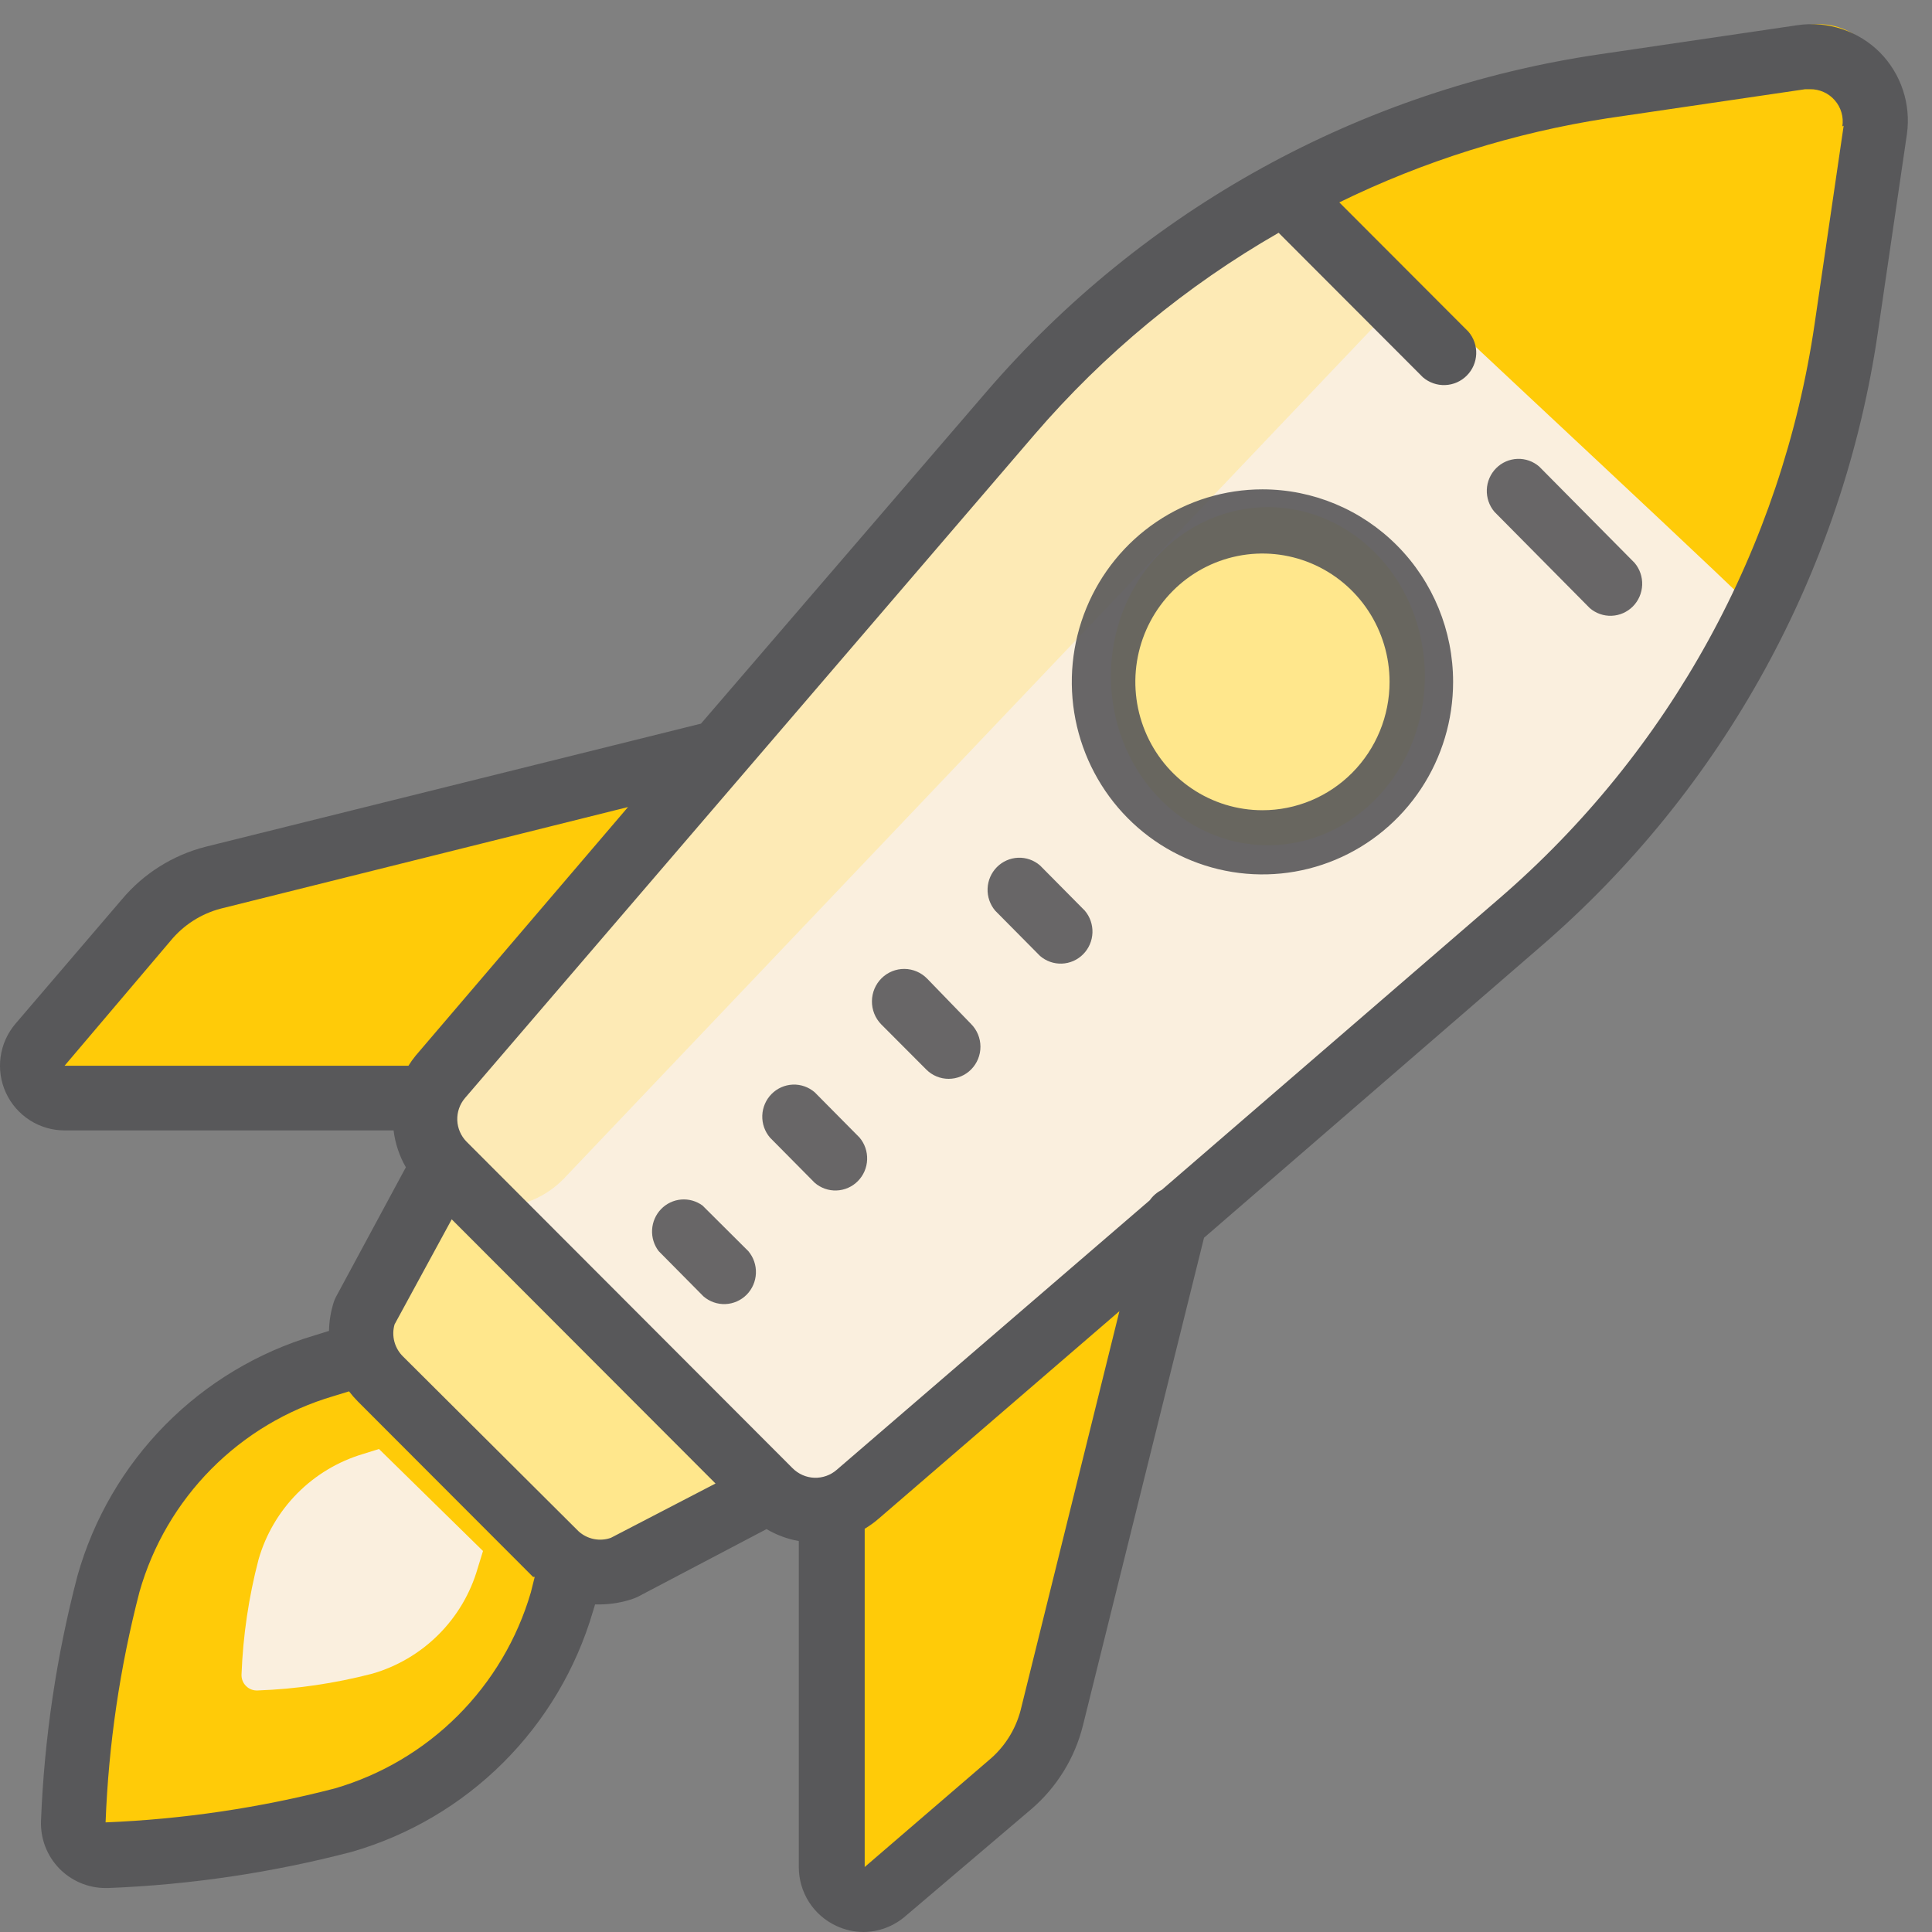 <svg width="80" height="80" viewBox="0 0 80 80" fill="none" xmlns="http://www.w3.org/2000/svg">
<rect x="0" y="0" width="80" height="80" fill="#808080" stroke="none"/>
<path d="M14.979 56L13.616 56.422C11.445 57.064 9.471 58.241 7.875 59.846C6.279 61.452 5.114 63.433 4.485 65.607C3.628 68.887 3.129 72.25 3 75.637C3 75.999 3.144 76.345 3.399 76.601C3.655 76.856 4.001 77 4.363 77C7.731 76.87 11.076 76.377 14.338 75.528C16.524 74.9 18.516 73.728 20.127 72.122C21.738 70.516 22.916 68.528 23.55 66.343L24 64.831" fill="#FFCB08"/>
<path d="M15.693 60L15.028 60.208C14 60.514 13.065 61.075 12.31 61.837C11.555 62.599 11.004 63.539 10.707 64.57C10.299 66.128 10.062 67.726 10.001 69.335C9.997 69.423 10.011 69.511 10.043 69.594C10.075 69.676 10.124 69.751 10.187 69.813C10.249 69.876 10.324 69.925 10.406 69.957C10.489 69.989 10.577 70.003 10.665 69.999C12.265 69.94 13.853 69.708 15.402 69.307C16.441 69.01 17.388 68.453 18.153 67.69C18.919 66.927 19.478 65.982 19.778 64.944L20 64.224" fill="#FAEFDE"/>
<path d="M30.54 30L9.603 35.204C8.503 35.478 7.518 36.089 6.784 36.952L2.325 42.183C2.157 42.38 2.049 42.621 2.013 42.877C1.977 43.134 2.016 43.395 2.124 43.631C2.233 43.866 2.406 44.065 2.624 44.205C2.843 44.345 3.096 44.419 3.355 44.419H17.964L30.54 30ZM50 49.46L44.796 70.411C44.522 71.51 43.911 72.496 43.048 73.23L37.817 77.675C37.62 77.843 37.379 77.951 37.123 77.987C36.866 78.023 36.605 77.984 36.369 77.876C36.134 77.767 35.935 77.594 35.795 77.376C35.655 77.157 35.581 76.904 35.581 76.645V62.036" fill="#FFCB08"/>
<path d="M18.181 48L15.15 53.534C14.984 53.998 14.955 54.499 15.066 54.979C15.177 55.459 15.424 55.897 15.777 56.243L22.872 63.28C23.227 63.617 23.67 63.848 24.151 63.946C24.631 64.045 25.13 64.007 25.59 63.837L31 61.012" fill="#FFE78C"/>
<path d="M77.971 6.065L76.768 14.26C75.37 23.807 70.569 32.528 63.247 38.82L35.857 62.352C35.346 62.792 34.688 63.023 34.014 62.998C33.34 62.973 32.7 62.695 32.223 62.219L18.782 48.671C18.305 48.194 18.027 47.555 18.002 46.882C17.977 46.208 18.208 45.55 18.649 45.04L42.164 17.731C48.464 10.421 57.193 5.629 66.748 4.236L74.898 3.035C75.313 2.967 75.738 2.998 76.139 3.126C76.54 3.254 76.905 3.474 77.205 3.77C77.504 4.065 77.73 4.427 77.863 4.826C77.996 5.224 78.033 5.649 77.971 6.065Z" fill="#FAEFDE"/>
<path d="M17.77 48.884C17.301 48.414 17.026 47.784 17.002 47.12C16.977 46.456 17.205 45.807 17.639 45.304L40.793 18.307C46.997 11.099 55.592 6.374 65 5L23.335 48.818C22.604 49.563 21.609 49.987 20.566 50C19.523 50.012 18.518 49.611 17.77 48.884Z" fill="#FFE78C" fill-opacity="0.5"/>
<path d="M77.97 4.025L76.757 12.115C76.08 16.622 74.612 20.982 72.415 25C69.597 22.246 57.126 10.718 53 6.687C57.239 4.413 61.86 2.9 66.645 2.22L74.869 1.034C75.288 0.968 75.718 0.998 76.122 1.124C76.527 1.25 76.895 1.468 77.198 1.76C77.5 2.051 77.727 2.408 77.862 2.802C77.996 3.196 78.033 3.615 77.97 4.025Z" fill="#FFCB08"/>
<path d="M52.5 21C50.776 21 49.123 21.738 47.904 23.05C46.685 24.363 46 26.143 46 28C46 29.857 46.685 31.637 47.904 32.95C49.123 34.263 50.776 35 52.5 35C54.224 35 55.877 34.263 57.096 32.95C58.315 31.637 59 29.857 59 28C59 26.143 58.315 24.363 57.096 23.05C55.877 21.738 54.224 21 52.5 21Z" fill="#FFE78C"/>
<path d="M77.853 2.181C77.411 1.737 76.871 1.402 76.276 1.205C75.682 1.007 75.05 0.952 74.43 1.043L66.234 2.248C56.361 3.697 47.341 8.665 40.832 16.24L29.026 29.964L8.503 35.065C7.156 35.411 5.95 36.169 5.054 37.234L0.642 42.389C0.31 42.778 0.096 43.254 0.025 43.761C-0.045 44.269 0.031 44.785 0.245 45.25C0.459 45.715 0.802 46.109 1.232 46.385C1.663 46.661 2.163 46.808 2.674 46.808H16.298C16.363 47.346 16.536 47.865 16.806 48.334L13.918 53.69C13.881 53.758 13.85 53.83 13.825 53.904C13.698 54.293 13.63 54.7 13.624 55.109L13.022 55.297C10.681 55.991 8.554 57.267 6.838 59.006C5.122 60.746 3.873 62.892 3.209 65.245C2.339 68.563 1.833 71.966 1.698 75.394C1.684 75.755 1.742 76.114 1.87 76.452C1.998 76.789 2.193 77.097 2.442 77.357C2.692 77.617 2.992 77.824 3.324 77.965C3.655 78.107 4.012 78.179 4.372 78.179H4.479C7.888 78.045 11.272 77.542 14.573 76.679C16.936 75.996 19.088 74.728 20.831 72.992C22.575 71.255 23.852 69.106 24.547 66.745L24.641 66.436H24.855C25.309 66.43 25.761 66.354 26.192 66.209L26.392 66.129L31.74 63.317C32.153 63.56 32.605 63.728 33.077 63.812V77.309C33.076 77.821 33.221 78.323 33.496 78.755C33.771 79.187 34.164 79.531 34.628 79.746C34.98 79.911 35.363 79.998 35.751 80C36.384 79.997 36.995 79.769 37.476 79.357L42.69 74.925C43.753 74.019 44.506 72.801 44.843 71.444L49.856 51.253L63.788 39.202C71.351 32.683 76.312 23.65 77.759 13.762L78.963 5.541C79.046 4.934 78.99 4.315 78.797 3.732C78.605 3.149 78.282 2.619 77.853 2.181ZM7.059 38.961C7.596 38.306 8.326 37.837 9.145 37.623L26.005 33.418L17.221 43.701C17.108 43.837 17.006 43.98 16.913 44.13H2.674L7.059 38.961ZM21.98 65.941C21.416 67.867 20.377 69.62 18.959 71.038C17.541 72.456 15.789 73.493 13.865 74.055C10.759 74.859 7.577 75.331 4.372 75.461C4.495 72.237 4.965 69.037 5.776 65.914C6.322 63.996 7.344 62.247 8.747 60.831C10.149 59.414 11.887 58.377 13.798 57.814L14.453 57.613C14.564 57.759 14.685 57.898 14.814 58.028L22.074 65.298H22.141L21.98 65.941ZM25.296 63.678C25.07 63.758 24.826 63.775 24.591 63.728C24.355 63.681 24.137 63.571 23.959 63.41L16.699 56.18C16.523 56.011 16.396 55.797 16.332 55.561C16.268 55.325 16.27 55.076 16.338 54.841L18.705 50.49L29.628 61.429L25.296 63.678ZM42.262 70.815C42.048 71.635 41.58 72.366 40.925 72.904L35.805 77.309V63.303C36.008 63.182 36.2 63.043 36.38 62.888L46.353 54.292L42.262 70.815ZM76.342 5.207L75.139 13.414C73.785 22.668 69.142 31.121 62.063 37.221L48.105 49.271C47.907 49.371 47.737 49.518 47.61 49.7L34.641 60.867C34.386 61.087 34.056 61.203 33.719 61.191C33.382 61.178 33.062 61.038 32.823 60.8L19.32 47.276C19.085 47.038 18.948 46.72 18.935 46.386C18.923 46.051 19.036 45.724 19.253 45.469L42.837 17.994C45.709 14.654 49.127 11.829 52.945 9.639L58.921 15.624C59.177 15.843 59.506 15.958 59.842 15.945C60.179 15.932 60.498 15.792 60.736 15.553C60.974 15.315 61.114 14.995 61.127 14.658C61.14 14.321 61.025 13.992 60.806 13.736L55.458 8.38C58.962 6.667 62.703 5.494 66.555 4.899L74.751 3.694H74.951C75.145 3.691 75.337 3.732 75.514 3.811C75.691 3.89 75.848 4.007 75.975 4.154C76.103 4.3 76.197 4.473 76.251 4.659C76.305 4.846 76.318 5.042 76.288 5.233L76.342 5.207Z" fill="#58585A"/>
<path opacity="0.9" d="M43.065 35.836C42.813 35.618 42.489 35.504 42.158 35.517C41.827 35.53 41.513 35.669 41.279 35.905C41.044 36.142 40.907 36.459 40.894 36.794C40.881 37.128 40.994 37.455 41.209 37.709L43.065 39.583C43.316 39.8 43.64 39.914 43.971 39.901C44.303 39.888 44.617 39.75 44.851 39.513C45.086 39.276 45.223 38.959 45.236 38.625C45.248 38.29 45.136 37.963 44.92 37.709L43.065 35.836ZM38.394 40.526C38.146 40.271 37.808 40.125 37.454 40.121C37.1 40.117 36.758 40.256 36.505 40.506C36.252 40.756 36.108 41.098 36.105 41.455C36.101 41.813 36.238 42.157 36.486 42.413L38.354 44.286C38.602 44.535 38.937 44.674 39.286 44.672C39.636 44.671 39.97 44.53 40.216 44.28C40.462 44.029 40.6 43.691 40.598 43.338C40.597 42.986 40.457 42.648 40.209 42.4L38.394 40.526ZM33.736 45.23C33.484 45.012 33.16 44.898 32.829 44.911C32.498 44.924 32.184 45.063 31.95 45.299C31.715 45.536 31.578 45.853 31.565 46.188C31.552 46.522 31.665 46.849 31.881 47.103L33.736 48.977C33.987 49.194 34.311 49.308 34.642 49.295C34.974 49.282 35.288 49.144 35.522 48.907C35.756 48.67 35.894 48.353 35.906 48.019C35.919 47.684 35.807 47.358 35.591 47.103L33.736 45.23ZM29.091 49.92C28.835 49.732 28.52 49.643 28.204 49.67C27.889 49.697 27.593 49.838 27.372 50.068C27.151 50.297 27.02 50.6 27.002 50.919C26.984 51.239 27.081 51.554 27.275 51.807L29.13 53.681C29.382 53.898 29.706 54.012 30.037 53.999C30.368 53.986 30.682 53.847 30.917 53.611C31.151 53.374 31.288 53.057 31.301 52.723C31.314 52.388 31.201 52.061 30.986 51.807L29.091 49.92ZM52.276 20.263C50.714 20.263 49.188 20.73 47.889 21.607C46.591 22.483 45.579 23.728 44.982 25.184C44.384 26.641 44.228 28.244 44.532 29.791C44.837 31.337 45.589 32.758 46.693 33.873C47.797 34.988 49.204 35.747 50.735 36.054C52.267 36.362 53.854 36.204 55.297 35.601C56.739 34.997 57.972 33.976 58.84 32.664C59.707 31.354 60.17 29.812 60.17 28.235C60.17 26.121 59.339 24.093 57.858 22.598C56.377 21.103 54.369 20.263 52.276 20.263ZM52.276 33.55C51.234 33.55 50.217 33.239 49.351 32.654C48.486 32.071 47.811 31.24 47.413 30.269C47.014 29.298 46.91 28.229 47.113 27.198C47.316 26.167 47.818 25.22 48.554 24.477C49.29 23.734 50.228 23.228 51.249 23.023C52.27 22.817 53.328 22.923 54.29 23.325C55.251 23.727 56.073 24.408 56.652 25.282C57.23 26.157 57.539 27.184 57.539 28.235C57.539 29.645 56.984 30.997 55.997 31.994C55.01 32.99 53.671 33.55 52.276 33.55ZM63.736 19.32C63.484 19.102 63.161 18.988 62.83 19.001C62.498 19.014 62.184 19.152 61.95 19.389C61.715 19.626 61.578 19.943 61.566 20.277C61.553 20.612 61.665 20.939 61.881 21.193L65.828 25.179C66.08 25.397 66.404 25.511 66.735 25.498C67.066 25.485 67.38 25.346 67.615 25.11C67.849 24.873 67.986 24.556 67.999 24.221C68.012 23.887 67.899 23.56 67.684 23.306L63.736 19.32Z" fill="#58585A"/>
</svg>